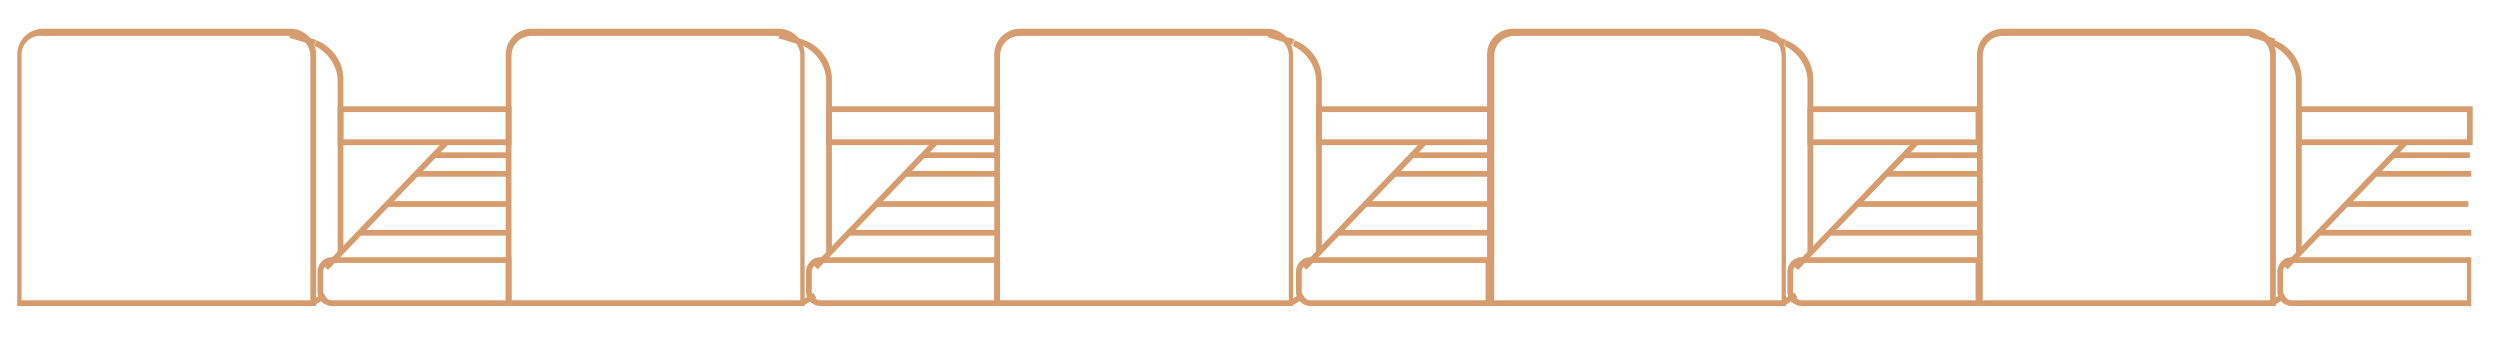 <svg enable-background="new 0 0 174 23.7" viewBox="0 0 174 23.7" xmlns="http://www.w3.org/2000/svg"><g fill="#d69c6e"><path d="m124.3 21.3h-20.8v-17.5c0-1 .8-1.8 1.8-1.8h17.2c1 0 1.8.8 1.8 1.8zm-20.4-.4h20.1v-17c0-.8-.6-1.4-1.4-1.4h-17.2c-.8 0-1.4.6-1.4 1.4v17z"/><path d="m126.2 17.6h-.4v-12c0-1-.7-2-1.6-2.4l.1-.4c1.1.4 1.9 1.5 1.9 2.7z"/><path d="m123.2 1.8h.4v1.8h-.4z" transform="matrix(.291 -.957 .957 .291 84.891 120.001)"/><path d="m137.9 21.3h-12.5c-.5 0-1-.4-1-1v-1.4c0-.5.4-1 1-1h12.5zm-12.5-3c-.3 0-.6.3-.6.6v1.4c0 .3.3.6.6.6h12.1v-2.6z"/><path d="m123.1 14.1h12.1v.4h-12.1z" transform="matrix(.692 -.722 .722 .692 29.485 97.638)"/><path d="m137.9 10.1h-12.1v-2.7h12.1zm-11.7-.4h11.3v-1.9h-11.3z"/><path d="m132.5 10.6h5.2v.4h-5.2z"/><path d="m129.3 14h8.5v.4h-8.5z"/><path d="m127.4 16h10.4v.4h-10.4z"/><path d="m131.3 11.9h6.4v.4h-6.4z"/><path d="m124.1 20.6h1v.4h-1z" transform="matrix(.857 -.515 .515 .857 7.079 67.142)"/><path d="m158.4 21.3h-20.8v-17.5c0-1 .8-1.8 1.8-1.8h17.2c1 0 1.8.8 1.8 1.8zm-20.5-.4h20.1v-17c0-.8-.6-1.4-1.4-1.4h-17.2c-.8 0-1.4.6-1.4 1.4v17z"/><path d="m160.2 17.6h-.4v-12c0-1-.7-2-1.6-2.4l.1-.4c1.1.4 1.9 1.5 1.9 2.7z"/><path d="m157.3 1.8h.4v1.8h-.4z" transform="matrix(.291 -.957 .957 .291 109.024 152.567)"/><path d="m172 21.3h-12.5c-.5 0-1-.4-1-1v-1.4c0-.5.4-1 1-1h12.5zm-12.5-3c-.3 0-.6.3-.6.6v1.4c0 .3.3.6.6.6h12.2v-2.6z"/><path d="m157.2 14.1h12.1v.4h-12.1z" transform="matrix(.692 -.722 .722 .692 39.97 122.212)"/><path d="m172.1 10.1h-12.3v-2.7h12.3zm-11.9-.4h11.5v-1.9h-11.5z"/><path d="m166.5 10.6h5.4v.4h-5.4z"/><path d="m163.3 14h8.5v.4h-8.5z"/><path d="m161.4 16h10.6v.4h-10.6z"/><path d="m165.4 11.9h6.6v.4h-6.6z"/><path d="m158.1 20.6h1v.4h-1z" transform="matrix(.857 -.515 .515 .857 11.944 84.678)"/><path d="m56 21.3h-20.8v-17.5c0-1 .8-1.8 1.8-1.8h17.2c1 0 1.8.8 1.8 1.8zm-20.4-.4h20.1v-17c0-.8-.6-1.4-1.4-1.4h-17.3c-.8 0-1.4.6-1.4 1.4z"/><path d="m57.9 17.6h-.4v-12c0-1-.7-2-1.6-2.4l.1-.4c1.1.4 1.9 1.5 1.9 2.7z"/><path d="m54.9 1.8h.4v1.8h-.4z" transform="matrix(.291 -.957 .957 .291 36.482 54.677)"/><path d="m69.6 21.3h-12.5c-.5 0-1-.4-1-1v-1.4c0-.5.4-1 1-1h12.5zm-12.5-3c-.3 0-.6.3-.6.6v1.4c0 .3.3.6.6.6h12.1v-2.6z"/><path d="m54.9 14.1h12.1v.4h-12.1z" transform="matrix(.692 -.722 .722 .692 8.454 48.347)"/><path d="m69.6 10.1h-12.1v-2.7h12.1zm-11.7-.4h11.3v-1.9h-11.3z"/><path d="m64.2 10.6h5.2v.4h-5.2z"/><path d="m61 14h8.5v.4h-8.5z"/><path d="m59.1 16h10.4v.4h-10.4z"/><path d="m63 11.9h6.4v.4h-6.4z"/><path d="m55.8 20.6h1v.4h-1z" transform="matrix(.857 -.515 .515 .857 -2.676 31.983)"/><path d="m22 21.3h-20.8v-17.5c0-1 .8-1.8 1.8-1.8h17.2c1 0 1.8.8 1.8 1.8zm-20.5-.4h20.1v-17c0-.8-.6-1.4-1.4-1.4h-17.2c-.8-.1-1.5.5-1.5 1.3z"/><path d="m23.9 17.6h-.4v-12c0-1-.7-2-1.6-2.4l.1-.4c1.1.4 1.9 1.5 1.9 2.7z"/><path d="m20.9 1.8h.4v1.8h-.4z" transform="matrix(.291 -.957 .957 .291 12.35 22.111)"/><path d="m35.6 21.3h-12.5c-.5 0-1-.4-1-1v-1.4c0-.5.4-1 1-1h12.5zm-12.5-3c-.3 0-.6.3-.6.6v1.4c0 .3.3.6.6.6h12.1v-2.6z"/><path d="m20.8 14.1h12.1v.4h-12.1z" transform="matrix(.692 -.722 .722 .692 -2.031 23.773)"/><path d="m35.6 10.1h-12.1v-2.7h12.1zm-11.7-.4h11.3v-1.9h-11.3z"/><path d="m30.2 10.6h5.2v.4h-5.2z"/><path d="m27 14h8.5v.4h-8.5z"/><path d="m25 16h10.4v.4h-10.4z"/><path d="m29 11.9h6.4v.4h-6.4z"/><path d="m21.7 20.6h1v.4h-1z" transform="matrix(.857 -.515 .515 .857 -7.545 14.439)"/><path d="m90.1 21.3h-20.9v-17.5c0-1 .8-1.8 1.8-1.8h17.2c1 0 1.8.8 1.8 1.8v17.5zm-20.5-.4h20.1v-17c0-.8-.6-1.4-1.4-1.4h-17.3c-.8 0-1.4.6-1.4 1.4z"/><path d="m92 17.6h-.4v-12c0-1-.7-2-1.6-2.4l.1-.4c1.1.4 1.9 1.5 1.9 2.7z"/><path d="m89 1.8h.4v1.8h-.4z" transform="matrix(.291 -.957 .957 .291 60.616 87.243)"/><path d="m103.7 21.3h-12.5c-.5 0-1-.4-1-1v-1.4c0-.5.4-1 1-1h12.5zm-12.5-3c-.3 0-.6.3-.6.6v1.4c0 .3.3.6.6.6h12.2v-2.6z"/><path d="m88.9 14.1h12.1v.4h-12.1z" transform="matrix(.692 -.722 .722 .692 18.939 72.921)"/><path d="m103.9 10.1h-12.3v-2.7h12.3zm-11.9-.4h11.5v-1.9h-11.5z"/><path d="m98.2 10.6h5.4v.4h-5.4z"/><path d="m95.1 14h8.5v.4h-8.5z"/><path d="m93.1 16h10.6v.4h-10.6z"/><path d="m97.1 11.9h6.6v.4h-6.6z"/><path d="m89.8 20.6h1v.4h-1z" transform="matrix(.857 -.515 .515 .857 2.186 49.503)"/></g></svg>